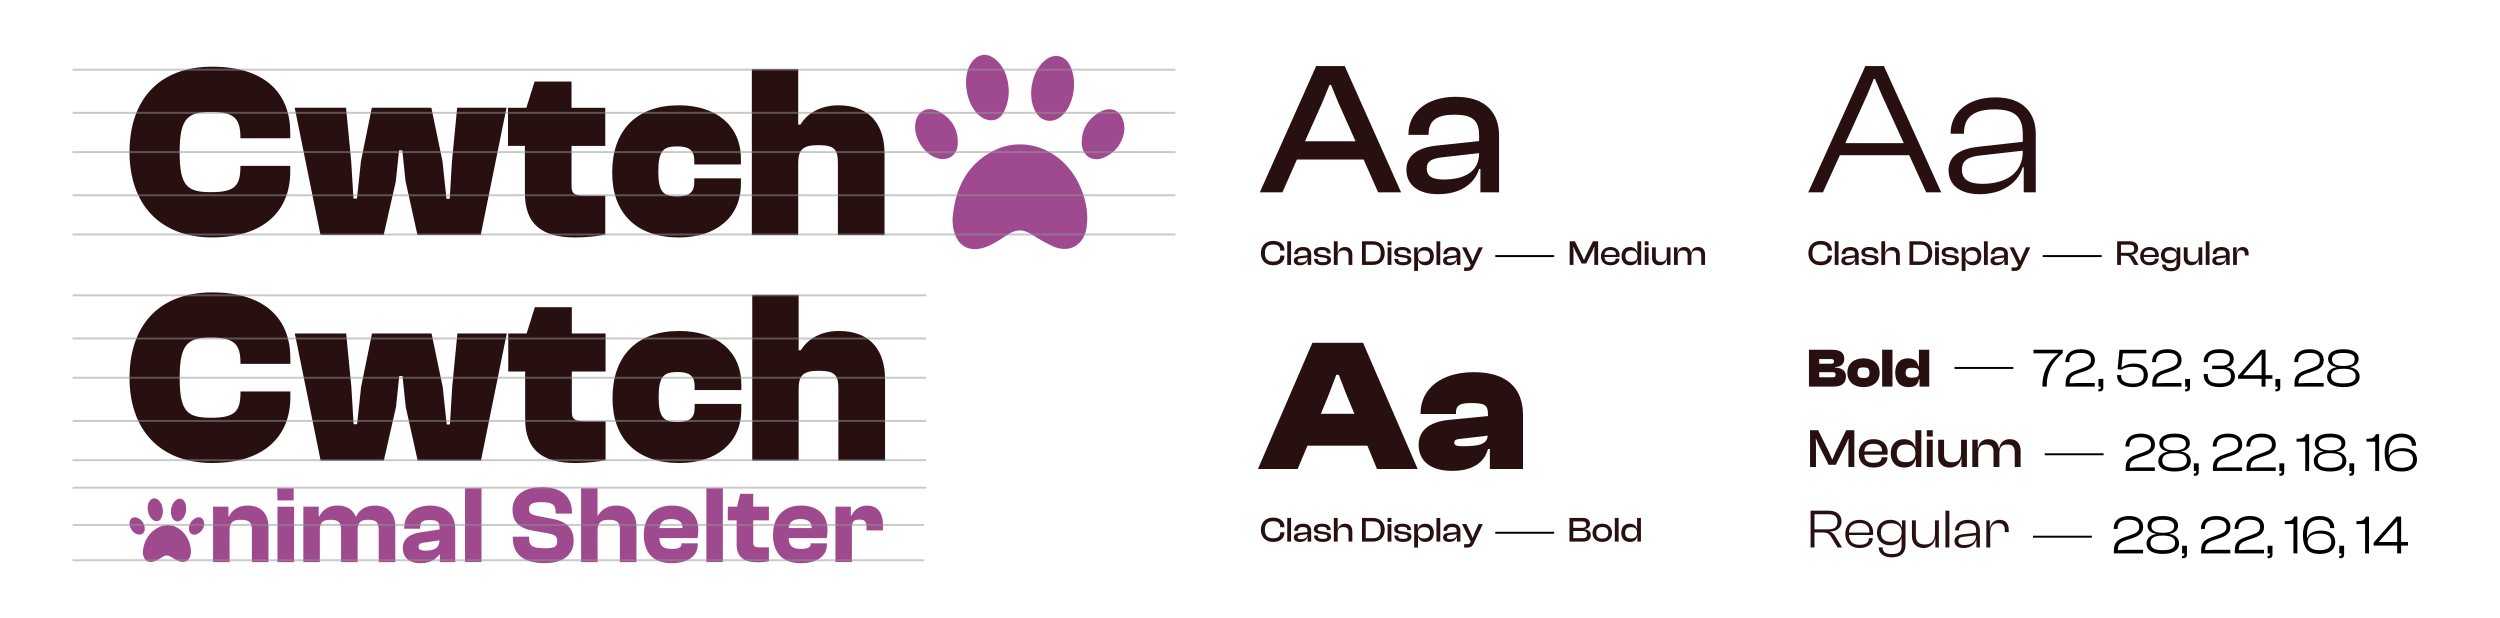<svg xmlns="http://www.w3.org/2000/svg" width="1274" height="315" fill="none"><path fill="#291010" d="M648.768 135.18c3.42 0 5.778-1.8 5.778-4.698v-.234h-2.142v.234c0 1.854-1.17 2.826-3.618 2.826-2.826 0-4.194-1.332-4.194-4.338 0-3.006 1.368-4.356 4.194-4.356 2.448 0 3.618.99 3.618 2.826v.252h2.142v-.252c0-2.88-2.376-4.68-5.778-4.68-3.744 0-6.228 2.448-6.228 6.21s2.484 6.21 6.228 6.21zm9.154-.18v-12.06h-1.944V135h1.944zm4.428.18c2.034 0 3.456-.9 3.924-2.412h.126V135h1.782v-5.436c0-2.142-1.278-3.69-4.122-3.69s-4.536 1.53-4.536 3.564v.072h1.926v-.072c0-1.314.81-1.854 2.466-1.854 1.71 0 2.358.522 2.358 1.998v.522l-4.068.432c-1.764.198-2.88.918-2.88 2.304 0 1.476 1.17 2.34 3.024 2.34zm-1.08-2.466c0-.702.486-.936 1.494-1.062l3.51-.396c0 1.764-1.368 2.52-3.402 2.52-1.116 0-1.602-.342-1.602-1.062zm12.878 2.466c2.52 0 4.176-.99 4.176-2.664 0-1.476-.972-2.196-3.096-2.466l-2.07-.288c-1.35-.18-1.71-.432-1.71-1.134 0-.846.576-1.206 2.214-1.206 1.98 0 2.52.558 2.52 1.62v.108h1.926v-.054c0-2.124-1.656-3.222-4.392-3.222-2.754 0-4.176 1.116-4.176 2.682 0 1.494 1.026 2.214 2.718 2.43l2.448.324c1.278.18 1.71.414 1.71 1.152 0 .792-.522 1.152-2.268 1.152-1.872 0-2.574-.378-2.574-1.548v-.144h-1.944v.054c0 2.07 1.638 3.204 4.518 3.204zm7.522-.18v-4.338c0-1.89.756-3.042 2.88-3.042 1.854 0 2.664.72 2.664 2.52V135h1.926v-5.328c0-2.178-1.206-3.798-3.672-3.798-2.286 0-3.384 1.404-3.69 2.916h-.108v-5.85h-1.944V135h1.944zm17.892 0c3.744 0 6.102-2.304 6.102-6.03 0-3.726-2.358-6.03-6.102-6.03h-5.49V135h5.49zm0-10.314c2.79 0 4.05 1.188 4.05 4.284s-1.26 4.284-4.05 4.284h-3.564v-8.568h3.564zm9.495.324v-2.07h-1.944v2.07h1.944zm0 9.99v-8.946h-1.944V135h1.944zm6.03.18c2.52 0 4.176-.99 4.176-2.664 0-1.476-.972-2.196-3.096-2.466l-2.07-.288c-1.35-.18-1.71-.432-1.71-1.134 0-.846.576-1.206 2.214-1.206 1.98 0 2.52.558 2.52 1.62v.108h1.926v-.054c0-2.124-1.656-3.222-4.392-3.222-2.754 0-4.176 1.116-4.176 2.682 0 1.494 1.026 2.214 2.718 2.43l2.448.324c1.278.18 1.71.414 1.71 1.152 0 .792-.522 1.152-2.268 1.152-1.872 0-2.574-.378-2.574-1.548v-.144h-1.944v.054c0 2.07 1.638 3.204 4.518 3.204zm7.523 2.88v-5.58h.072c.36 1.638 1.656 2.7 3.672 2.7 2.79 0 4.32-1.872 4.32-4.644 0-2.772-1.566-4.662-4.338-4.662-2.106 0-3.366 1.008-3.726 2.664h-.162v-2.484h-1.782v12.006h1.944zm0-7.38v-.162c0-1.926 1.116-2.862 3.114-2.862 1.872 0 3.006.72 3.006 2.88 0 2.142-1.116 2.88-3.042 2.88-1.908 0-3.078-.9-3.078-2.736zm11.355 4.32v-12.06h-1.944V135h1.944zm4.428.18c2.034 0 3.456-.9 3.924-2.412h.126V135h1.782v-5.436c0-2.142-1.278-3.69-4.122-3.69s-4.536 1.53-4.536 3.564v.072h1.926v-.072c0-1.314.81-1.854 2.466-1.854 1.71 0 2.358.522 2.358 1.998v.522l-4.068.432c-1.764.198-2.88.918-2.88 2.304 0 1.476 1.17 2.34 3.024 2.34zm-1.08-2.466c0-.702.486-.936 1.494-1.062l3.51-.396c0 1.764-1.368 2.52-3.402 2.52-1.116 0-1.602-.342-1.602-1.062zm10.088 5.346c1.836 0 2.844-.486 3.582-2.088l4.662-9.918h-2.142l-2.106 4.734-.846 2.16h-.144l-.882-2.142-2.286-4.752h-2.178l4.41 8.946-.216.468c-.27.612-.594.828-1.386.828h-1.746v1.764h1.278zm54.443-3.06v-7.398l-.072-1.746h.144l.738 1.746 3.33 6.678h2.34l3.33-6.678.738-1.746h.144l-.072 1.746V135h1.944v-12.06h-2.646l-3.438 6.984-1.062 2.502h-.144l-1.098-2.502-3.474-6.984H799.9V135h1.944zm18.869.18c2.664 0 4.536-1.314 4.536-3.222v-.162h-1.944v.144c0 1.062-.774 1.674-2.646 1.674-2.07 0-2.916-.918-2.988-2.646h7.596c.054-.27.072-.522.072-.846 0-2.718-1.89-4.248-4.662-4.248-2.916 0-4.824 1.872-4.824 4.662 0 2.988 1.926 4.644 4.86 4.644zm-.072-7.776c1.908 0 2.862.792 2.862 2.448v.036h-5.815c.109-1.602.973-2.484 2.953-2.484zm10.096 7.776c2.016 0 3.33-.972 3.708-2.754h.126V135h1.782v-12.06h-1.944v5.544h-.108c-.36-1.512-1.566-2.61-3.69-2.61-2.718 0-4.266 1.872-4.266 4.662 0 2.754 1.566 4.644 4.392 4.644zm-2.43-4.644c0-2.16 1.116-2.898 2.988-2.898 1.998 0 3.114.936 3.114 2.844v.144c0 1.872-1.17 2.772-3.078 2.772-1.926 0-3.024-.72-3.024-2.862zm11.787-5.526v-2.07h-1.944v2.07h1.944zm0 9.99v-8.946h-1.944V135h1.944zm5.526.18c2.304 0 3.492-1.44 3.78-2.952h.108V135h1.782v-8.946h-1.926v4.428c0 1.944-.918 2.952-2.898 2.952-1.89 0-2.664-.846-2.664-2.52v-4.86h-1.926v5.382c0 2.07 1.224 3.744 3.744 3.744zM855 135v-4.428c0-1.98.666-2.952 2.592-2.952 1.728 0 2.412.756 2.412 2.52V135h1.926v-4.428c0-1.98.684-2.952 2.592-2.952 1.728 0 2.43.756 2.43 2.52V135h1.926v-5.382c0-2.16-1.17-3.744-3.492-3.744-2.268 0-3.276 1.422-3.51 2.952h-.108c-.252-1.71-1.35-2.952-3.384-2.952-2.232 0-3.204 1.386-3.438 2.88h-.108v-2.7h-1.782V135H855zm79.412 62c4.48 0 6.3-2.044 6.3-5.208 0-2.604-1.792-4.34-5.544-4.48v-.28c3.416-.14 4.676-1.848 4.676-4.256 0-2.94-2.016-4.536-6.076-4.536H921.84V197h12.572zm-7.336-14.028h5.992c1.092 0 1.512.336 1.512 1.204 0 .868-.308 1.176-1.372 1.176h-6.132v-2.38zm0 6.692h6.664c1.288 0 1.652.252 1.652 1.288 0 1.064-.392 1.316-1.652 1.316h-6.664v-2.604zm22.564 7.616c4.9 0 8.232-2.772 8.232-7.336 0-4.592-3.332-7.336-8.232-7.336-4.9 0-8.232 2.744-8.232 7.336 0 4.564 3.332 7.336 8.232 7.336zm0-4.648c-2.38 0-3.024-.644-3.024-2.688s.644-2.716 3.024-2.716 3.024.672 3.024 2.716-.644 2.688-3.024 2.688zM964.401 197v-18.76h-5.264V197h5.264zm8.093.28c3.304 0 4.984-1.288 5.432-4.088h.28V197h4.928v-18.76h-5.264v8.288h-.28c-.42-2.352-1.988-3.92-5.32-3.92-4.144 0-6.468 2.744-6.468 7.336 0 4.564 2.38 7.336 6.692 7.336zm-1.372-7.336c0-1.876.84-2.548 3.276-2.548 2.352 0 3.472.392 3.472 2.38v.196c0 2.044-1.12 2.492-3.472 2.492-2.436 0-3.276-.644-3.276-2.52zM925.424 238v-11.508l-.112-2.716h.224l1.148 2.716 5.18 10.388h3.64l5.18-10.388 1.148-2.716h.224l-.112 2.716V238h3.024v-18.76h-4.116l-5.348 10.864-1.652 3.892h-.224l-1.708-3.892-5.404-10.864H922.4V238h3.024zm29.351.28c4.144 0 7.056-2.044 7.056-5.012v-.252h-3.024v.224c0 1.652-1.204 2.604-4.116 2.604-3.22 0-4.536-1.428-4.648-4.116h11.816c.084-.42.112-.812.112-1.316 0-4.228-2.94-6.608-7.252-6.608-4.536 0-7.504 2.912-7.504 7.252 0 4.648 2.996 7.224 7.56 7.224zm-.112-12.096c2.968 0 4.452 1.232 4.452 3.808v.056h-9.044c.168-2.492 1.512-3.864 4.592-3.864zm15.705 12.096c3.136 0 5.18-1.512 5.768-4.284h.196V238h2.772v-18.76h-3.024v8.624h-.168c-.56-2.352-2.436-4.06-5.74-4.06-4.228 0-6.636 2.912-6.636 7.252 0 4.284 2.436 7.224 6.832 7.224zm-3.78-7.224c0-3.36 1.736-4.508 4.648-4.508 3.108 0 4.844 1.456 4.844 4.424v.224c0 2.912-1.82 4.312-4.788 4.312-2.996 0-4.704-1.12-4.704-4.452zm18.336-8.596v-3.22H981.9v3.22h3.024zm0 15.54v-13.916H981.9V238h3.024zm8.596.28c3.584 0 5.432-2.24 5.88-4.592h.168V238h2.772v-13.916h-2.996v6.888c0 3.024-1.428 4.592-4.508 4.592-2.94 0-4.144-1.316-4.144-3.92v-7.56h-2.996v8.372c0 3.22 1.904 5.824 5.824 5.824zm14.59-.28v-6.888c0-3.08 1.04-4.592 4.03-4.592 2.69 0 3.76 1.176 3.76 3.92V238h2.99v-6.888c0-3.08 1.07-4.592 4.03-4.592 2.69 0 3.78 1.176 3.78 3.92V238h3v-8.372c0-3.36-1.82-5.824-5.43-5.824-3.53 0-5.1 2.212-5.46 4.592h-.17c-.39-2.66-2.1-4.592-5.26-4.592-3.48 0-4.99 2.156-5.35 4.48h-.17v-4.2h-2.77V238h3.02zm-83.442 41v-7.672h4.032c2.492 0 3.472.672 4.424 2.24l3.332 5.432h2.296l-3.528-5.74c-.644-1.092-1.344-1.904-2.576-2.24v-.14c3.472-.084 5.796-2.044 5.796-5.208 0-3.444-2.66-5.432-6.58-5.432h-9.184V279h1.988zm0-16.94h7.168c2.968 0 4.536 1.176 4.536 3.836s-1.568 3.836-4.536 3.836h-7.168v-7.672zm22.967 17.22c3.864 0 6.72-1.988 6.72-4.872v-.196h-1.988v.196c0 2.016-1.512 3.22-4.76 3.22-3.668 0-5.264-1.876-5.376-4.984h12.18c.084-.364.14-.784.14-1.288 0-4.116-2.884-6.468-6.944-6.468-4.452 0-7.252 2.996-7.252 7.196 0 4.396 2.828 7.196 7.28 7.196zm-.056-12.74c3.248 0 5.096 1.54 5.096 4.452v.42h-10.444c.14-3.024 1.764-4.872 5.348-4.872zm15.545 11.34c3.192 0 5.236-1.568 5.796-3.696h.14v3.612c0 3.444-1.4 4.536-4.984 4.536-3.08 0-4.704-.952-4.704-3.388h-1.988c0 3.22 2.856 5.096 6.608 5.096 4.172 0 7.056-1.792 7.056-6.356v-12.516h-1.792v3.556h-.14c-.56-2.464-2.856-3.836-5.768-3.836-4.256 0-6.86 2.716-6.86 6.496 0 3.78 2.52 6.496 6.636 6.496zm-4.648-6.496c0-3.528 2.212-4.732 5.32-4.732 3.192 0 5.264 1.624 5.264 4.34v.476c0 2.94-1.988 4.648-5.404 4.648-2.996 0-5.18-1.204-5.18-4.732zm21.734 7.896c3.444 0 5.432-2.24 5.908-4.592h.14V279h1.792v-13.832h-1.988v6.72c0 3.556-1.764 5.6-5.152 5.6-3.192 0-4.592-1.652-4.592-4.536v-7.784h-1.988v8.092c0 3.276 1.932 6.02 5.88 6.02zm13.173-.28v-18.76h-1.988V279h1.988zm7.177.28c3.22 0 5.66-1.456 6.47-4.004h.14V279h1.79v-8.652c0-3.052-1.79-5.46-5.99-5.46-4.255 0-6.663 2.38-6.663 5.292v.112h1.988v-.112c0-2.436 1.568-3.5 4.535-3.5 3.02 0 4.2 1.064 4.2 3.752v1.064l-6.58.728c-2.575.28-4.451 1.26-4.451 3.528 0 2.24 1.848 3.528 4.561 3.528zm-2.573-3.668c0-1.428 1.008-1.932 3.083-2.128l5.96-.672v.112c0 3.332-2.66 4.816-6.02 4.816-2.099 0-3.023-.728-3.023-2.128zM1014.22 279v-7.504c0-3.108 1.23-4.872 4.03-4.872 2.41 0 3.39 1.148 3.39 3.5v1.064h1.99v-1.372c0-2.576-1.4-4.928-4.6-4.928-2.88 0-4.45 1.848-4.87 4.06h-.14v-3.78h-1.79V279h1.99zM653.52 98l7.392-16.704h33.984L702.288 98H714l-28.704-64.32h-14.592L642 98h11.52zm20.256-45.6 3.744-9.12h.768l3.744 9.12 8.736 19.584H665.04l8.736-19.584zm59.04 46.56c10.848 0 18.432-4.8 20.928-12.864h.672V98h9.504V69.008c0-11.424-6.816-19.68-21.984-19.68-15.168 0-24.192 8.16-24.192 19.008v.384h10.272v-.384c0-7.008 4.32-9.888 13.152-9.888 9.12 0 12.576 2.784 12.576 10.656v2.784l-21.696 2.304c-9.408 1.056-15.36 4.896-15.36 12.288 0 7.872 6.24 12.48 16.128 12.48zm-5.76-13.152c0-3.744 2.592-4.992 7.968-5.664l18.72-2.112c0 9.408-7.296 13.44-18.144 13.44-5.952 0-8.544-1.824-8.544-5.664z"/><g clip-path="url(#a)"><path fill="#291010" d="M66 77.51c0-26.373 14.78-43.527 42.099-43.527 27.318 0 39.815 13.878 39.815 33.556v2.91h-25.402v-.387c0-9.706-3.16-13.003-14.923-13.003s-16.044 2.91-16.044 20.43c0 17.522 3.914 20.432 16.044 20.432s14.923-3.277 14.923-13.004v-.386h25.402v2.91c0 19.678-13.027 33.556-39.815 33.556C81.311 120.997 66 103.863 66 77.51zm97.327 42.246-13.15-64.854h26.157l2.65 27.37 1.141 18.925h1.774l2.018-18.925 5.566-27.37h30.336l5.688 27.37 2.018 19.047h1.651l1.142-19.047 2.65-27.37h25.157l-13.149 64.854h-32.232l-6.075-27.37-1.651-15.771h-1.652l-1.651 15.77-6.197 27.371h-32.232.041zm104.156-21.449V74.336h-8.603V54.922h9.357l4.18-13.37h18.837v13.37h17.186v19.434h-17.186v20.43c0 3.908 1.386 4.925 6.83 4.925h10.356v19.8c-3.282.753-9.235 1.506-15.168 1.506-17.573 0-25.789-7.061-25.789-22.71zm44.484-10.337c0-21.448 12.253-34.31 34.006-34.31 18.715 0 31.599 10.094 31.599 27.37v2.768h-23.771v-2.014c0-5.291-2.773-7.184-8.726-7.184-7.074 0-9.602 2.28-9.602 12.739 0 10.46 2.528 12.739 9.602 12.739 5.933 0 8.726-1.893 8.726-7.184V90.88h23.771v2.767c0 17.277-12.884 27.37-31.599 27.37-21.733 0-34.006-12.372-34.006-33.047zm71.171 31.786V35.244h23.628V63.51h1.142c3.547-6.064 10.744-9.85 19.347-9.85 17.186 0 23.506 11.234 23.506 24.603v41.513H426.99V83.188c0-6.94-1.652-9.219-9.99-9.219-7.828 0-10.234 2.28-10.234 9.219v36.588h-23.628v-.02z"/><path fill="#9F4A90" d="M485.439 111.127c1.284-14.733 6.951-27.064 20.611-34.166 16.472-8.547 36.227-.367 44.321 17.907 2.894 6.573 4.362 13.39 3.425 20.635-1.183 9.198-8.583 13.776-17.023 10.093-3.976-1.73-7.727-4.029-11.417-6.349-3.874-2.422-7.523-2.401-11.315.02-2.854 1.832-5.688 3.704-8.664 5.271-10.846 5.738-19.123 1.078-19.938-11.152-.041-.753 0-1.526 0-2.279v.02zm27.522-71.976c1.753 5.719 1.488 11.946-1.101 17.318-.163.346-.347.692-.53 1.038-2.324 4.171-7.034 4.884-11.07 2.279-7.931-5.108-10.663-20.797-4.934-28.306 3.241-4.253 8.114-4.701 12.273-.977 2.691 2.422 4.342 5.27 5.382 8.628l-.02.02zm33.577 10.196c-.877 3.398-2.263 6.288-4.567 8.81-4.607 5.048-11.314 4.478-14.474-1.566-4.343-8.323-1.448-21.754 6.197-26.699 1.774-1.14 3.935-1.689 6.014-1.24 3.548.793 5.362 3.743 6.402 6.755 1.549 4.477 1.611 9.34.428 13.94zm-80.182 15.16c.041-7.489 6.035-11.152 12.559-7.428 6.055 3.44 9.316 8.812 9.174 15.853-.123 6.47-5.362 9.767-11.396 7.346-5.933-2.381-10.377-9.157-10.357-15.771h.02zM573 65.81c-.408 5.758-3.527 11.232-10.031 14.325-6.136 2.91-11.722-.692-11.722-7.468 0-6.898 3.242-12.169 9.154-15.547 6.544-3.724 12.538-.102 12.599 8.71v-.02z"/></g><g clip-path="url(#b)"><path fill="#9F4A8F" d="M108.576 286.431v-28.223h7.834v4.941h.347c1.53-3.192 4.57-5.51 9.527-5.51 7.385 0 10.527 4.88 10.527 10.899v17.913h-8.446v-16.226c0-3.924-1.285-5.327-5.57-5.327-4.059 0-5.793 1.281-5.793 5.551v16.002h-8.385l-.041-.02zm32.825-31.415-.123-6.181h8.385v6.181h-8.283.021zm0 31.435v-28.222h8.446v28.222h-8.446zm13.179-.02v-28.223h7.833v4.941h.347c1.53-3.192 4.448-5.51 9.283-5.51 4.834 0 7.772 2.196 9.18 5.51h.285c1.571-3.09 4.387-5.51 9.629-5.51 7.324 0 10.303 4.88 10.303 10.899v17.913h-8.446v-16.226c0-3.924-1.183-5.327-5.284-5.327-3.835 0-5.467 1.24-5.467 5.327v16.226h-8.446v-16.226c0-3.924-1.244-5.327-5.284-5.327-3.835 0-5.528 1.24-5.528 5.226v16.327H154.6l-.02-.02zm50.695-7.178c0-4.371 3.162-7.076 9.017-7.97l9.69-1.464v-.895c0-3.314-1.795-3.924-5.12-3.924-3.326 0-4.794.955-4.794 3.822v.61h-8.059v-.61c0-6.73 5.243-11.162 13.24-11.162s12.73 4.554 12.73 12.077v16.734h-7.834v-3.822h-.346c-1.53 2.074-4.386 4.371-9.629 4.371-5.243 0-8.895-2.643-8.895-7.746v-.021zm11.71 1.342c3.427 0 6.977-.894 6.977-5.266l-8.12 1.24c-1.754.285-2.529.834-2.529 2.013 0 1.525 1.183 2.013 3.651 2.013h.021zm19.993 5.836v-37.596h8.384v37.596h-8.384zm24.337-12.22v-.732h8.283v.569c0 4.148 1.53 5.327 8.344 5.327 4.794 0 5.977-.956 5.977-3.477s-.571-3.416-5.855-4.331l-6.651-1.179c-7.201-1.24-10.241-4.88-10.241-10.716 0-5.835 4.223-11.386 15.036-11.386 10.812 0 15.259 5.551 15.259 13.013v.447h-8.323v-.61c0-3.924-1.632-5.225-7.202-5.225-4.835 0-6.365 1.057-6.365 3.416 0 2.358 1.02 2.968 5.407 3.822l6.691 1.281c7.936 1.525 10.649 5.673 10.649 11.163 0 5.998-4.06 11.387-14.75 11.387-10.689 0-16.218-4.494-16.218-12.79l-.041.021zm34.804 12.22v-37.596h8.384v13.745h.347c1.53-2.643 4.611-4.941 9.119-4.941 7.324 0 10.364 4.88 10.364 10.899v17.913h-8.446v-16.226c0-3.924-1.285-5.327-5.57-5.327-4.059 0-5.793 1.342-5.793 5.612v15.941h-8.385l-.02-.02zm31.988-14.03c0-9.028 5.406-14.762 14.239-14.762 8.834 0 13.506 5.043 13.506 12.403 0 1.566-.225 3.193-.388 4.148h-19.421c.163 3.924 1.754 5.51 6.365 5.51 3.386 0 4.835-.732 4.835-2.46v-.345h8.323v.569c0 5.998-5.182 9.536-13.281 9.536-9.751 0-14.199-5.673-14.199-14.599h.021zm7.997-3.314h11.649c.163-2.928-1.755-4.555-5.692-4.555-3.937 0-5.631 1.566-5.978 4.555h.021zm23.869 17.344v-37.596h8.384v37.596h-8.384zm15.423-9.252v-12.017h-4.509v-6.953h4.733l1.571-6.568h6.651v6.568h7.997v6.953h-7.997v11.062c0 2.46.836 2.745 4.508 2.745h3.489v7.014a29.44 29.44 0 0 1-5.529.57c-7.385 0-10.935-2.684-10.935-9.374h.021zm18.544-4.778c0-9.028 5.406-14.762 14.239-14.762 8.834 0 13.506 5.043 13.506 12.403 0 1.566-.225 3.193-.388 4.148h-19.421c.163 3.924 1.754 5.51 6.365 5.51 3.386 0 4.835-.732 4.835-2.46v-.345h8.323v.569c0 5.998-5.182 9.536-13.281 9.536-9.751 0-14.199-5.673-14.199-14.599h.021zm7.997-3.314h11.649c.163-2.928-1.755-4.555-5.692-4.555-3.937 0-5.631 1.566-5.978 4.555h.021zm23.807 17.344v-28.222h7.834v4.554h.347c1.407-2.867 3.937-5.103 7.936-5.103 5.916 0 8.099 4.371 8.099 10.044v2.582h-8.385v-1.525c0-3.029-.959-3.985-3.611-3.985s-3.835.895-3.835 3.985v17.67h-8.385z"/><path fill="#291010" d="M66 192.492C66 166.141 80.79 149 108.127 149c27.337 0 39.843 13.867 39.843 33.529v2.908h-25.42v-.387c0-9.698-3.162-12.992-14.933-12.992-11.77 0-16.055 2.907-16.055 20.414s3.917 20.414 16.055 20.414c12.139 0 14.933-3.273 14.933-12.993v-.386h25.42v2.908c0 19.662-13.036 33.529-39.843 33.529-26.806 0-42.127-17.1-42.127-43.452zm97.392 42.232-13.158-64.801h26.174l2.652 27.347 1.142 18.91h1.775l2.02-18.91 5.569-27.347h30.356l5.692 27.347 2.02 19.032h1.652l1.143-19.032 2.652-27.347h25.174l-13.158 64.801h-32.254l-6.079-27.348-1.653-15.758h-1.652l-1.652 15.758-6.202 27.348h-32.254.041zm104.227-21.431v-23.952h-8.609v-19.418h9.364l4.182-13.359h18.85v13.359h17.198v19.418h-17.198v20.414c0 3.904 1.388 4.921 6.835 4.921h10.363v19.784c-3.284.752-9.241 1.504-15.178 1.504-17.585 0-25.807-7.055-25.807-22.691v.02zm44.514-10.35c0-21.431 12.261-34.281 34.028-34.281 18.728 0 31.621 10.085 31.621 27.348v2.765h-23.787v-2.013c0-5.286-2.774-7.177-8.731-7.177-7.079 0-9.609 2.277-9.609 12.728s2.53 12.729 9.609 12.729c5.936 0 8.731-1.891 8.731-7.178v-2.013h23.787v2.765c0 17.263-12.893 27.348-31.621 27.348-21.747 0-34.028-12.362-34.028-33.021zm71.219 31.781v-84.463h23.644v28.242h1.142c3.55-6.059 10.751-9.841 19.36-9.841 17.198 0 23.522 11.224 23.522 24.583v41.479h-23.787v-36.559c0-6.933-1.652-9.211-9.996-9.211-7.834 0-10.241 2.278-10.241 9.211v36.559h-23.644z"/><path fill="#9F4A8F" d="M72.814 280.9c.47-5.144 3.06-9.658 7.936-12.139 5.875-2.968 12.342.082 15.219 6.466 1.04 2.298 1.55 4.677 1.224 7.198-.429 3.213-3.06 4.799-6.08 3.518-1.407-.61-2.754-1.403-4.08-2.217-1.387-.854-2.693-.833-4.04 0-1.02.631-2.019 1.281-3.1 1.83-3.876 1.993-6.814.366-7.1-3.883v-.793l.02.02zm9.812-23.058c.633 1.993.53 4.169-.387 6.039l-.184.366c-.836 1.444-2.51 1.708-3.958.793-2.835-1.789-3.814-7.258-1.754-9.861 1.163-1.484 2.897-1.647 4.366-.346.959.834 1.55 1.83 1.917 3.009zm11.976 3.559c-.306 1.179-.817 2.196-1.633 3.07-1.652 1.749-4.039 1.566-5.16-.549-1.551-2.908-.51-7.584 2.202-9.312.633-.407 1.408-.59 2.142-.427 1.265.284 1.918 1.301 2.285 2.358.551 1.566.572 3.253.163 4.86zM66 266.687c0-2.602 2.142-3.883 4.488-2.582 2.163 1.2 3.325 3.07 3.264 5.531-.04 2.257-1.917 3.395-4.06 2.562-2.121-.854-3.692-3.213-3.692-5.511zm38.047.448c-.143 2.013-1.265 3.924-3.57 5.002-2.183 1.016-4.182-.244-4.182-2.603 0-2.399 1.163-4.25 3.264-5.429 2.326-1.301 4.468-.041 4.488 3.03z"/></g><path stroke="#949494" stroke-opacity=".5" d="M37 35.5h562m-562 22h562m-562 20h562m-562 22h562m-562 20h562m-562 31h435m-435 22h435m-435 20h435m-435 22h435m-435 20h435m-435 14h435m-435 19h434m-434 18h434"/><path stroke="#000" d="M762 130.5h30m204 57h30m16 44h30m-36 42h30"/><path fill="#291010" d="M927.768 135.18c3.42 0 5.778-1.8 5.778-4.698v-.234h-2.142v.234c0 1.854-1.17 2.826-3.618 2.826-2.826 0-4.194-1.332-4.194-4.338 0-3.006 1.368-4.356 4.194-4.356 2.448 0 3.618.99 3.618 2.826v.252h2.142v-.252c0-2.88-2.376-4.68-5.778-4.68-3.744 0-6.228 2.448-6.228 6.21s2.484 6.21 6.228 6.21zm9.154-.18v-12.06h-1.944V135h1.944zm4.428.18c2.034 0 3.456-.9 3.924-2.412h.126V135h1.782v-5.436c0-2.142-1.278-3.69-4.122-3.69s-4.536 1.53-4.536 3.564v.072h1.926v-.072c0-1.314.81-1.854 2.466-1.854 1.71 0 2.358.522 2.358 1.998v.522l-4.068.432c-1.764.198-2.88.918-2.88 2.304 0 1.476 1.17 2.34 3.024 2.34zm-1.08-2.466c0-.702.486-.936 1.494-1.062l3.51-.396c0 1.764-1.368 2.52-3.402 2.52-1.116 0-1.602-.342-1.602-1.062zm12.878 2.466c2.52 0 4.176-.99 4.176-2.664 0-1.476-.972-2.196-3.096-2.466l-2.07-.288c-1.35-.18-1.71-.432-1.71-1.134 0-.846.576-1.206 2.214-1.206 1.98 0 2.52.558 2.52 1.62v.108h1.926v-.054c0-2.124-1.656-3.222-4.392-3.222-2.754 0-4.176 1.116-4.176 2.682 0 1.494 1.026 2.214 2.718 2.43l2.448.324c1.278.18 1.71.414 1.71 1.152 0 .792-.522 1.152-2.268 1.152-1.872 0-2.574-.378-2.574-1.548v-.144h-1.944v.054c0 2.07 1.638 3.204 4.518 3.204zm7.522-.18v-4.338c0-1.89.756-3.042 2.88-3.042 1.854 0 2.664.72 2.664 2.52V135h1.926v-5.328c0-2.178-1.206-3.798-3.672-3.798-2.286 0-3.384 1.404-3.69 2.916h-.108v-5.85h-1.944V135h1.944zm17.892 0c3.744 0 6.102-2.304 6.102-6.03 0-3.726-2.358-6.03-6.102-6.03h-5.49V135h5.49zm0-10.314c2.79 0 4.05 1.188 4.05 4.284s-1.26 4.284-4.05 4.284h-3.564v-8.568h3.564zm9.495.324v-2.07h-1.944v2.07h1.944zm0 9.99v-8.946h-1.944V135h1.944zm6.03.18c2.52 0 4.176-.99 4.176-2.664 0-1.476-.972-2.196-3.096-2.466l-2.07-.288c-1.35-.18-1.71-.432-1.71-1.134 0-.846.576-1.206 2.214-1.206 1.98 0 2.52.558 2.52 1.62v.108h1.926v-.054c0-2.124-1.656-3.222-4.392-3.222-2.754 0-4.176 1.116-4.176 2.682 0 1.494 1.026 2.214 2.718 2.43l2.448.324c1.278.18 1.71.414 1.71 1.152 0 .792-.522 1.152-2.268 1.152-1.872 0-2.574-.378-2.574-1.548v-.144h-1.944v.054c0 2.07 1.638 3.204 4.518 3.204zm7.523 2.88v-5.58h.07c.36 1.638 1.66 2.7 3.67 2.7 2.79 0 4.32-1.872 4.32-4.644 0-2.772-1.56-4.662-4.33-4.662-2.11 0-3.37 1.008-3.73 2.664h-.16v-2.484h-1.784v12.006h1.944zm0-7.38v-.162c0-1.926 1.12-2.862 3.11-2.862 1.88 0 3.01.72 3.01 2.88 0 2.142-1.12 2.88-3.04 2.88-1.91 0-3.08-.9-3.08-2.736zm11.36 4.32v-12.06h-1.95V135h1.95zm4.42.18c2.04 0 3.46-.9 3.93-2.412h.12V135h1.79v-5.436c0-2.142-1.28-3.69-4.13-3.69-2.84 0-4.53 1.53-4.53 3.564v.072h1.92v-.072c0-1.314.81-1.854 2.47-1.854 1.71 0 2.36.522 2.36 1.998v.522l-4.07.432c-1.76.198-2.88.918-2.88 2.304 0 1.476 1.17 2.34 3.02 2.34zm-1.08-2.466c0-.702.49-.936 1.5-1.062l3.51-.396c0 1.764-1.37 2.52-3.4 2.52-1.12 0-1.61-.342-1.61-1.062zm10.09 5.346c1.84 0 2.84-.486 3.58-2.088l4.66-9.918h-2.14l-2.1 4.734-.85 2.16h-.14l-.89-2.142-2.28-4.752h-2.18l4.41 8.946-.22.468c-.27.612-.59.828-1.38.828h-1.75v1.764h1.28zm54.44-3.06v-4.68h2.22c1.51 0 2.07.396 2.61 1.35l1.92 3.33h2.24l-2.02-3.492c-.43-.756-.86-1.296-1.8-1.548v-.126c2.27-.126 3.58-1.35 3.58-3.348 0-2.25-1.69-3.546-4.43-3.546h-6.26V135h1.94zm0-10.314h4.31c1.62 0 2.43.594 2.43 2.07 0 1.512-.81 2.07-2.43 2.07h-4.31v-4.14zm14.65 10.494c2.67 0 4.54-1.314 4.54-3.222v-.162h-1.94v.144c0 1.062-.78 1.674-2.65 1.674-2.07 0-2.92-.918-2.99-2.646h7.6c.05-.27.07-.522.07-.846 0-2.718-1.89-4.248-4.66-4.248-2.92 0-4.83 1.872-4.83 4.662 0 2.988 1.93 4.644 4.86 4.644zm-.07-7.776c1.91 0 2.86.792 2.86 2.448v.036h-5.81c.11-1.602.97-2.484 2.95-2.484zm10.04 6.786c2.04 0 3.24-.972 3.57-2.322h.12v2.196c0 1.998-.73 2.556-2.77 2.556-1.91 0-2.66-.486-2.66-1.782h-1.93c0 2.16 1.84 3.402 4.48 3.402 2.94 0 4.81-1.278 4.81-4.284v-7.902h-1.78v2.232h-.11c-.32-1.566-1.73-2.412-3.6-2.412-2.72 0-4.37 1.674-4.37 4.158 0 2.484 1.58 4.158 4.24 4.158zm-2.28-4.158c0-1.836 1.1-2.466 2.97-2.466 1.89 0 3 .774 3 2.286v.252c0 1.584-1.08 2.412-3.06 2.412-1.83 0-2.91-.648-2.91-2.484zm13.42 5.148c2.31 0 3.5-1.44 3.78-2.952h.11V135h1.78v-8.946h-1.92v4.428c0 1.944-.92 2.952-2.9 2.952-1.89 0-2.66-.846-2.66-2.52v-4.86h-1.93v5.382c0 2.07 1.22 3.744 3.74 3.744zm9.38-.18v-12.06h-1.94V135h1.94zm4.43.18c2.04 0 3.46-.9 3.93-2.412h.12V135h1.78v-5.436c0-2.142-1.27-3.69-4.12-3.69-2.84 0-4.53 1.53-4.53 3.564v.072h1.92v-.072c0-1.314.81-1.854 2.47-1.854 1.71 0 2.36.522 2.36 1.998v.522l-4.07.432c-1.77.198-2.88.918-2.88 2.304 0 1.476 1.17 2.34 3.02 2.34zm-1.08-2.466c0-.702.49-.936 1.5-1.062l3.51-.396c0 1.764-1.37 2.52-3.41 2.52-1.11 0-1.6-.342-1.6-1.062zm10.59 2.286v-5.022c0-1.602.63-2.448 2.16-2.448 1.34 0 1.88.594 1.88 1.872v.792h1.92v-1.17c0-1.692-.88-3.15-2.91-3.15-1.84 0-2.81 1.152-3.08 2.592h-.13v-2.412h-1.78V135h1.94zM928.968 98l8.64-18.912h35.328L981.576 98h7.68l-29.184-64.32h-9.504L921.48 98h7.488zm22.464-49.44 3.456-8.352h.576l3.552 8.352 11.136 24.384h-29.76l11.04-24.384zm57.198 50.4c11.04 0 19.39-4.992 22.18-13.728h.48V98h6.14V68.336c0-10.464-6.14-18.72-20.54-18.72-14.6 0-22.851 8.16-22.851 18.144v.384h6.811v-.384c0-8.352 5.38-12 15.56-12 10.36 0 14.4 3.648 14.4 12.864v3.648l-22.56 2.496c-8.835.96-15.267 4.32-15.267 12.096 0 7.68 6.336 12.096 15.647 12.096zm-8.831-12.576c0-4.896 3.451-6.624 10.561-7.296l20.45-2.304v.384c0 11.424-9.12 16.512-20.64 16.512-7.2 0-10.371-2.496-10.371-7.296z"/><path stroke="#000" d="M1041 130.5h30"/><path fill="#291010" d="M648.768 276.18c3.42 0 5.778-1.8 5.778-4.698v-.234h-2.142v.234c0 1.854-1.17 2.826-3.618 2.826-2.826 0-4.194-1.332-4.194-4.338 0-3.006 1.368-4.356 4.194-4.356 2.448 0 3.618.99 3.618 2.826v.252h2.142v-.252c0-2.88-2.376-4.68-5.778-4.68-3.744 0-6.228 2.448-6.228 6.21s2.484 6.21 6.228 6.21zm9.154-.18v-12.06h-1.944V276h1.944zm4.428.18c2.034 0 3.456-.9 3.924-2.412h.126V276h1.782v-5.436c0-2.142-1.278-3.69-4.122-3.69s-4.536 1.53-4.536 3.564v.072h1.926v-.072c0-1.314.81-1.854 2.466-1.854 1.71 0 2.358.522 2.358 1.998v.522l-4.068.432c-1.764.198-2.88.918-2.88 2.304 0 1.476 1.17 2.34 3.024 2.34zm-1.08-2.466c0-.702.486-.936 1.494-1.062l3.51-.396c0 1.764-1.368 2.52-3.402 2.52-1.116 0-1.602-.342-1.602-1.062zm12.878 2.466c2.52 0 4.176-.99 4.176-2.664 0-1.476-.972-2.196-3.096-2.466l-2.07-.288c-1.35-.18-1.71-.432-1.71-1.134 0-.846.576-1.206 2.214-1.206 1.98 0 2.52.558 2.52 1.62v.108h1.926v-.054c0-2.124-1.656-3.222-4.392-3.222-2.754 0-4.176 1.116-4.176 2.682 0 1.494 1.026 2.214 2.718 2.43l2.448.324c1.278.18 1.71.414 1.71 1.152 0 .792-.522 1.152-2.268 1.152-1.872 0-2.574-.378-2.574-1.548v-.144h-1.944v.054c0 2.07 1.638 3.204 4.518 3.204zm7.522-.18v-4.338c0-1.89.756-3.042 2.88-3.042 1.854 0 2.664.72 2.664 2.52V276h1.926v-5.328c0-2.178-1.206-3.798-3.672-3.798-2.286 0-3.384 1.404-3.69 2.916h-.108v-5.85h-1.944V276h1.944zm17.892 0c3.744 0 6.102-2.304 6.102-6.03 0-3.726-2.358-6.03-6.102-6.03h-5.49V276h5.49zm0-10.314c2.79 0 4.05 1.188 4.05 4.284s-1.26 4.284-4.05 4.284h-3.564v-8.568h3.564zm9.495.324v-2.07h-1.944v2.07h1.944zm0 9.99v-8.946h-1.944V276h1.944zm6.03.18c2.52 0 4.176-.99 4.176-2.664 0-1.476-.972-2.196-3.096-2.466l-2.07-.288c-1.35-.18-1.71-.432-1.71-1.134 0-.846.576-1.206 2.214-1.206 1.98 0 2.52.558 2.52 1.62v.108h1.926v-.054c0-2.124-1.656-3.222-4.392-3.222-2.754 0-4.176 1.116-4.176 2.682 0 1.494 1.026 2.214 2.718 2.43l2.448.324c1.278.18 1.71.414 1.71 1.152 0 .792-.522 1.152-2.268 1.152-1.872 0-2.574-.378-2.574-1.548v-.144h-1.944v.054c0 2.07 1.638 3.204 4.518 3.204zm7.523 2.88v-5.58h.072c.36 1.638 1.656 2.7 3.672 2.7 2.79 0 4.32-1.872 4.32-4.644 0-2.772-1.566-4.662-4.338-4.662-2.106 0-3.366 1.008-3.726 2.664h-.162v-2.484h-1.782v12.006h1.944zm0-7.38v-.162c0-1.926 1.116-2.862 3.114-2.862 1.872 0 3.006.72 3.006 2.88 0 2.142-1.116 2.88-3.042 2.88-1.908 0-3.078-.9-3.078-2.736zm11.355 4.32v-12.06h-1.944V276h1.944zm4.428.18c2.034 0 3.456-.9 3.924-2.412h.126V276h1.782v-5.436c0-2.142-1.278-3.69-4.122-3.69s-4.536 1.53-4.536 3.564v.072h1.926v-.072c0-1.314.81-1.854 2.466-1.854 1.71 0 2.358.522 2.358 1.998v.522l-4.068.432c-1.764.198-2.88.918-2.88 2.304 0 1.476 1.17 2.34 3.024 2.34zm-1.08-2.466c0-.702.486-.936 1.494-1.062l3.51-.396c0 1.764-1.368 2.52-3.402 2.52-1.116 0-1.602-.342-1.602-1.062zm10.088 5.346c1.836 0 2.844-.486 3.582-2.088l4.662-9.918h-2.142l-2.106 4.734-.846 2.16h-.144l-.882-2.142-2.286-4.752h-2.178l4.41 8.946-.216.468c-.27.612-.594.828-1.386.828h-1.746v1.764h1.278zm59.411-3.06c2.484 0 3.87-1.26 3.87-3.33 0-1.584-1.008-2.7-3.06-2.934v-.126c1.836-.216 2.628-1.278 2.628-2.7 0-1.908-1.386-2.97-3.69-2.97h-6.75V276h7.002zm-5.076-10.314h4.608c1.35 0 1.98.522 1.98 1.656s-.684 1.656-2.034 1.656h-4.554v-3.312zm0 4.914h4.86c1.422 0 2.142.54 2.142 1.8 0 1.314-.702 1.854-2.142 1.854h-4.86V270.6zm14.777 5.58c2.988 0 4.986-1.89 4.986-4.644 0-2.79-1.998-4.662-4.986-4.662-2.97 0-4.968 1.872-4.968 4.662 0 2.754 1.998 4.644 4.968 4.644zm0-1.728c-2.16 0-3.06-1.026-3.06-2.916 0-1.908.9-2.952 3.06-2.952 2.178 0 3.078 1.044 3.078 2.952 0 1.89-.9 2.916-3.078 2.916zm8.341 1.548v-12.06h-1.944V276h1.944zm5.742.18c2.016 0 3.33-.972 3.708-2.754h.126V276h1.782v-12.06h-1.944v5.544h-.108c-.36-1.512-1.566-2.61-3.69-2.61-2.718 0-4.266 1.872-4.266 4.662 0 2.754 1.566 4.644 4.392 4.644zm-2.43-4.644c0-2.16 1.116-2.898 2.988-2.898 1.998 0 3.114.936 3.114 2.844v.144c0 1.872-1.17 2.772-3.078 2.772-1.926 0-3.024-.72-3.024-2.862zM661.296 239l4.992-11.904h30.528L701.712 239h20.736l-27.84-64.32h-25.824L641.04 239h20.256zm15.552-37.152L680.976 191h1.248l4.224 10.848 3.744 9.024h-17.088l3.744-9.024zm63.18 38.112c10.464 0 16.416-4.32 18.24-11.136h.96V239h16.896v-27.552c0-13.536-8.16-21.792-25.056-21.792-16.416 0-27.168 8.256-27.168 21.12v.192h18.048v-.384c0-4.032 1.824-5.184 7.776-5.184 6.432 0 8.544.768 8.544 5.664v.96l-19.68 1.92c-10.944 1.056-15.648 5.952-15.648 12.768 0 8.256 6.144 13.248 17.088 13.248zm1.056-14.4c0-1.056.672-1.632 2.304-1.824l14.784-1.728c-.48 4.32-4.032 5.376-12.768 5.376-2.784 0-4.32-.288-4.32-1.824z"/><path stroke="#000" d="M762 271.5h30"/><path fill="#000" d="M1092.1 282v-1.82h-8.62l-4.2.168c0-2.632.86-3.864 3.94-4.956l3.84-1.288c3.3-1.12 5.1-2.744 5.1-5.628 0-3.024-2.19-5.516-7.23-5.516-5.49 0-7.78 2.996-7.78 6.328v.252h1.99v-.336c0-2.8 1.68-4.368 5.74-4.368 3.55 0 5.26 1.176 5.26 3.64 0 1.988-.9 2.912-3.61 3.92l-4.2 1.484c-3.78 1.372-5.1 3.136-5.1 6.748V282h14.87zm10.06.28c5.1 0 8.29-1.792 8.29-5.376 0-2.324-1.57-4.116-4.71-4.732v-.196c2.72-.364 4.2-2.016 4.2-4.144 0-2.884-2.63-4.872-7.78-4.872-5.12 0-7.78 1.988-7.78 4.872 0 2.128 1.48 3.78 4.2 4.144v.196c-3.08.616-4.71 2.408-4.71 4.732 0 3.584 3.17 5.376 8.29 5.376zm0-10.78c-3.98 0-5.8-1.092-5.8-3.304 0-2.072 1.43-3.332 5.8-3.332 4.4 0 5.8 1.26 5.8 3.332 0 2.212-1.82 3.304-5.8 3.304zm0 8.876c-4.48 0-6.27-1.12-6.27-3.78 0-2.436 1.87-3.668 6.27-3.668 4.4 0 6.27 1.232 6.27 3.668 0 2.66-1.82 3.78-6.27 3.78zm10.4 4.088c1.18 0 1.91-.588 1.91-1.82v-4.536H1112V282h1.1v.672c0 .504-.2.588-.56.588h-.56v1.204h.58zm24-2.464v-1.82h-8.62l-4.2.168c0-2.632.86-3.864 3.94-4.956l3.84-1.288c3.3-1.12 5.1-2.744 5.1-5.628 0-3.024-2.19-5.516-7.23-5.516-5.49 0-7.78 2.996-7.78 6.328v.252h1.99v-.336c0-2.8 1.68-4.368 5.74-4.368 3.55 0 5.26 1.176 5.26 3.64 0 1.988-.9 2.912-3.61 3.92l-4.2 1.484c-3.78 1.372-5.1 3.136-5.1 6.748V282h14.87zm17.15 0v-1.82h-8.63l-4.2.168c0-2.632.87-3.864 3.95-4.956l3.84-1.288c3.3-1.12 5.09-2.744 5.09-5.628 0-3.024-2.18-5.516-7.22-5.516-5.49 0-7.79 2.996-7.79 6.328v.252h1.99v-.336c0-2.8 1.68-4.368 5.74-4.368 3.56 0 5.27 1.176 5.27 3.64 0 1.988-.9 2.912-3.62 3.92l-4.2 1.484c-3.78 1.372-5.09 3.136-5.09 6.748V282h14.87zm2.44 2.464c1.18 0 1.9-.588 1.9-1.82v-4.536h-2.46V282h1.09v.672c0 .504-.19.588-.56.588h-.56v1.204h.59zm14.59-2.464v-18.76h-1.63c-.72 1.764-1.73 2.324-3.8 2.324h-.98v1.512h4.42V282h1.99zm11.45.28c5.01 0 7.86-2.352 7.86-6.02 0-3.64-2.68-5.88-7.28-5.88-3.72 0-6.3 1.568-6.94 3.668h-.2v-1.68c0-4.984 1.74-7.504 6.5-7.504 3.89 0 5.26 1.764 5.26 4.088v.196h2.16v-.196c0-3.78-3.14-5.992-7.42-5.992-5.85 0-8.57 3.864-8.57 9.492 0 6.972 2.61 9.828 8.63 9.828zm-.06-1.904c-3.92 0-6.1-1.512-6.1-4.424 0-2.548 2.32-4.06 6.13-4.06 4.06 0 5.85 1.456 5.85 4.228 0 2.856-1.85 4.256-5.88 4.256zm10.52 4.088c1.18 0 1.91-.588 1.91-1.82v-4.536h-2.47V282h1.1v.672c0 .504-.2.588-.56.588h-.56v1.204h.58zm14.59-2.464v-18.76h-1.62c-.73 1.764-1.74 2.324-3.81 2.324h-.98v1.512h4.42V282h1.99zm16.38 0v-3.976h3.5v-1.82h-3.5V263.24h-2.35l-11.68 13.328v1.456h12.01V282h2.02zm-11.29-5.796v-.168l9.13-10.388h.14v10.556h-9.27zM1098.1 240v-1.82h-8.62l-4.2.168c0-2.632.86-3.864 3.94-4.956l3.84-1.288c3.3-1.12 5.1-2.744 5.1-5.628 0-3.024-2.19-5.516-7.23-5.516-5.49 0-7.78 2.996-7.78 6.328v.252h1.99v-.336c0-2.8 1.68-4.368 5.74-4.368 3.55 0 5.26 1.176 5.26 3.64 0 1.988-.9 2.912-3.61 3.92l-4.2 1.484c-3.78 1.372-5.1 3.136-5.1 6.748V240h14.87zm10.06.28c5.1 0 8.29-1.792 8.29-5.376 0-2.324-1.57-4.116-4.71-4.732v-.196c2.72-.364 4.2-2.016 4.2-4.144 0-2.884-2.63-4.872-7.78-4.872-5.12 0-7.78 1.988-7.78 4.872 0 2.128 1.48 3.78 4.2 4.144v.196c-3.08.616-4.71 2.408-4.71 4.732 0 3.584 3.17 5.376 8.29 5.376zm0-10.78c-3.98 0-5.8-1.092-5.8-3.304 0-2.072 1.43-3.332 5.8-3.332 4.4 0 5.8 1.26 5.8 3.332 0 2.212-1.82 3.304-5.8 3.304zm0 8.876c-4.48 0-6.27-1.12-6.27-3.78 0-2.436 1.87-3.668 6.27-3.668 4.4 0 6.27 1.232 6.27 3.668 0 2.66-1.82 3.78-6.27 3.78zm10.4 4.088c1.18 0 1.91-.588 1.91-1.82v-4.536H1118V240h1.1v.672c0 .504-.2.588-.56.588h-.56v1.204h.58zm24-2.464v-1.82h-8.62l-4.2.168c0-2.632.86-3.864 3.94-4.956l3.84-1.288c3.3-1.12 5.1-2.744 5.1-5.628 0-3.024-2.19-5.516-7.23-5.516-5.49 0-7.78 2.996-7.78 6.328v.252h1.99v-.336c0-2.8 1.68-4.368 5.74-4.368 3.55 0 5.26 1.176 5.26 3.64 0 1.988-.9 2.912-3.61 3.92l-4.2 1.484c-3.78 1.372-5.1 3.136-5.1 6.748V240h14.87zm17.15 0v-1.82h-8.63l-4.2.168c0-2.632.87-3.864 3.95-4.956l3.84-1.288c3.3-1.12 5.09-2.744 5.09-5.628 0-3.024-2.18-5.516-7.22-5.516-5.49 0-7.79 2.996-7.79 6.328v.252h1.99v-.336c0-2.8 1.68-4.368 5.74-4.368 3.56 0 5.27 1.176 5.27 3.64 0 1.988-.9 2.912-3.62 3.92l-4.2 1.484c-3.78 1.372-5.09 3.136-5.09 6.748V240h14.87zm2.44 2.464c1.18 0 1.9-.588 1.9-1.82v-4.536h-2.46V240h1.09v.672c0 .504-.19.588-.56.588h-.56v1.204h.59zm14.59-2.464v-18.76h-1.63c-.72 1.764-1.73 2.324-3.8 2.324h-.98v1.512h4.42V240h1.99zm10.66.28c5.1 0 8.29-1.792 8.29-5.376 0-2.324-1.57-4.116-4.7-4.732v-.196c2.71-.364 4.2-2.016 4.2-4.144 0-2.884-2.64-4.872-7.79-4.872-5.12 0-7.78 1.988-7.78 4.872 0 2.128 1.48 3.78 4.2 4.144v.196c-3.08.616-4.71 2.408-4.71 4.732 0 3.584 3.17 5.376 8.29 5.376zm0-10.78c-3.97 0-5.79-1.092-5.79-3.304 0-2.072 1.42-3.332 5.79-3.332 4.4 0 5.8 1.26 5.8 3.332 0 2.212-1.82 3.304-5.8 3.304zm0 8.876c-4.48 0-6.27-1.12-6.27-3.78 0-2.436 1.88-3.668 6.27-3.668 4.4 0 6.27 1.232 6.27 3.668 0 2.66-1.82 3.78-6.27 3.78zm10.41 4.088c1.17 0 1.9-.588 1.9-1.82v-4.536h-2.46V240h1.09v.672c0 .504-.2.588-.56.588h-.56v1.204h.59zM1212.4 240v-18.76h-1.63c-.73 1.764-1.73 2.324-3.81 2.324h-.98v1.512h4.43V240h1.99zm11.44.28c5.01 0 7.87-2.352 7.87-6.02 0-3.64-2.69-5.88-7.28-5.88-3.72 0-6.3 1.568-6.94 3.668h-.2v-1.68c0-4.984 1.74-7.504 6.5-7.504 3.89 0 5.26 1.764 5.26 4.088v.196h2.16v-.196c0-3.78-3.14-5.992-7.42-5.992-5.86 0-8.57 3.864-8.57 9.492 0 6.972 2.6 9.828 8.62 9.828zm-.05-1.904c-3.92 0-6.11-1.512-6.11-4.424 0-2.548 2.33-4.06 6.13-4.06 4.06 0 5.86 1.456 5.86 4.228 0 2.856-1.85 4.256-5.88 4.256zM1043 197.028c0-7.728 2.63-12.292 8.18-17.164v-1.624h-14.9v1.82h12.63v.14c-4.06 3.332-8.12 7.924-8.12 16.828h2.21zm24.49-.028v-1.82h-8.62l-4.2.168c0-2.632.87-3.864 3.95-4.956l3.83-1.288c3.31-1.12 5.1-2.744 5.1-5.628 0-3.024-2.18-5.516-7.22-5.516-5.49 0-7.79 2.996-7.79 6.328v.252h1.99v-.336c0-2.8 1.68-4.368 5.74-4.368 3.56 0 5.26 1.176 5.26 3.64 0 1.988-.89 2.912-3.61 3.92l-4.2 1.484c-3.78 1.372-5.09 3.136-5.09 6.748V197h14.86zm2.45 2.464c1.18 0 1.9-.588 1.9-1.82v-4.536h-2.46V197h1.09v.672c0 .504-.19.588-.56.588h-.56v1.204h.59zm17-2.184c4.7 0 7.61-2.352 7.61-6.132 0-3.836-2.85-5.88-6.97-5.88-2.8 0-5.15.98-6.36 1.988l-.14-.028.73-7.168h11.93v-1.82h-13.66l-.96 9.912 1.85.28v-.028l.09.028c1.37-.924 3.1-1.512 5.93-1.512 3.53 0 5.46 1.176 5.46 4.228 0 3.108-1.99 4.312-5.49 4.312-3.92 0-6.04-1.26-6.04-3.948v-.392h-2.05v.392c0 3.472 2.91 5.768 8.07 5.768zm24.74-.28v-1.82h-8.62l-4.2.168c0-2.632.87-3.864 3.95-4.956l3.83-1.288c3.31-1.12 5.1-2.744 5.1-5.628 0-3.024-2.19-5.516-7.23-5.516-5.48 0-7.78 2.996-7.78 6.328v.252h1.99v-.336c0-2.8 1.68-4.368 5.74-4.368 3.55 0 5.26 1.176 5.26 3.64 0 1.988-.89 2.912-3.61 3.92l-4.2 1.484c-3.78 1.372-5.1 3.136-5.1 6.748V197h14.87zm2.45 2.464c1.17 0 1.9-.588 1.9-1.82v-4.536h-2.46V197h1.09v.672c0 .504-.2.588-.56.588h-.56v1.204h.59zm16.94-2.184c4.84 0 7.84-1.988 7.84-5.488 0-2.492-1.51-4.116-4.17-4.62v-.196c2.35-.42 3.58-1.988 3.58-4.088 0-3.108-2.66-4.928-7.25-4.928-5.57 0-8.07 2.772-8.07 6.244v.336h2.08v-.252c0-2.94 1.56-4.424 5.85-4.424 4.03 0 5.4 1.092 5.4 3.332 0 2.128-1.54 3.164-4.37 3.164h-4.64v1.708h5.06c2.86 0 4.51 1.12 4.51 3.5 0 2.66-1.68 3.808-5.88 3.808-4.51 0-5.93-1.484-5.93-4.424v-.364H1123v.448c0 3.528 2.41 6.244 8.07 6.244zm23.45-.28v-3.976h3.5v-1.82h-3.5V178.24h-2.35l-11.67 13.328v1.456h12.01V197h2.01zm-11.28-5.796v-.168l9.13-10.388h.14v10.556h-9.27zm16.88 8.26c1.17 0 1.9-.588 1.9-1.82v-4.536h-2.46V197h1.09v.672c0 .504-.2.588-.56.588h-.56v1.204h.59zm24-2.464v-1.82h-8.63l-4.2.168c0-2.632.87-3.864 3.95-4.956l3.84-1.288c3.3-1.12 5.09-2.744 5.09-5.628 0-3.024-2.18-5.516-7.22-5.516-5.49 0-7.79 2.996-7.79 6.328v.252h1.99v-.336c0-2.8 1.68-4.368 5.74-4.368 3.56 0 5.27 1.176 5.27 3.64 0 1.988-.9 2.912-3.62 3.92l-4.2 1.484c-3.78 1.372-5.09 3.136-5.09 6.748V197h14.87zm10.06.28c5.09 0 8.28-1.792 8.28-5.376 0-2.324-1.56-4.116-4.7-4.732v-.196c2.72-.364 4.2-2.016 4.2-4.144 0-2.884-2.63-4.872-7.78-4.872-5.13 0-7.79 1.988-7.79 4.872 0 2.128 1.49 3.78 4.2 4.144v.196c-3.08.616-4.7 2.408-4.7 4.732 0 3.584 3.16 5.376 8.29 5.376zm0-10.78c-3.98 0-5.8-1.092-5.8-3.304 0-2.072 1.43-3.332 5.8-3.332 4.39 0 5.79 1.26 5.79 3.332 0 2.212-1.82 3.304-5.79 3.304zm0 8.876c-4.48 0-6.28-1.12-6.28-3.78 0-2.436 1.88-3.668 6.28-3.668 4.39 0 6.27 1.232 6.27 3.668 0 2.66-1.82 3.78-6.27 3.78z"/><defs><clipPath id="a"><path fill="#fff" d="M66 28h507v99H66z"/></clipPath><clipPath id="b"><path fill="#fff" d="M66 149h385v138H66z"/></clipPath></defs></svg>